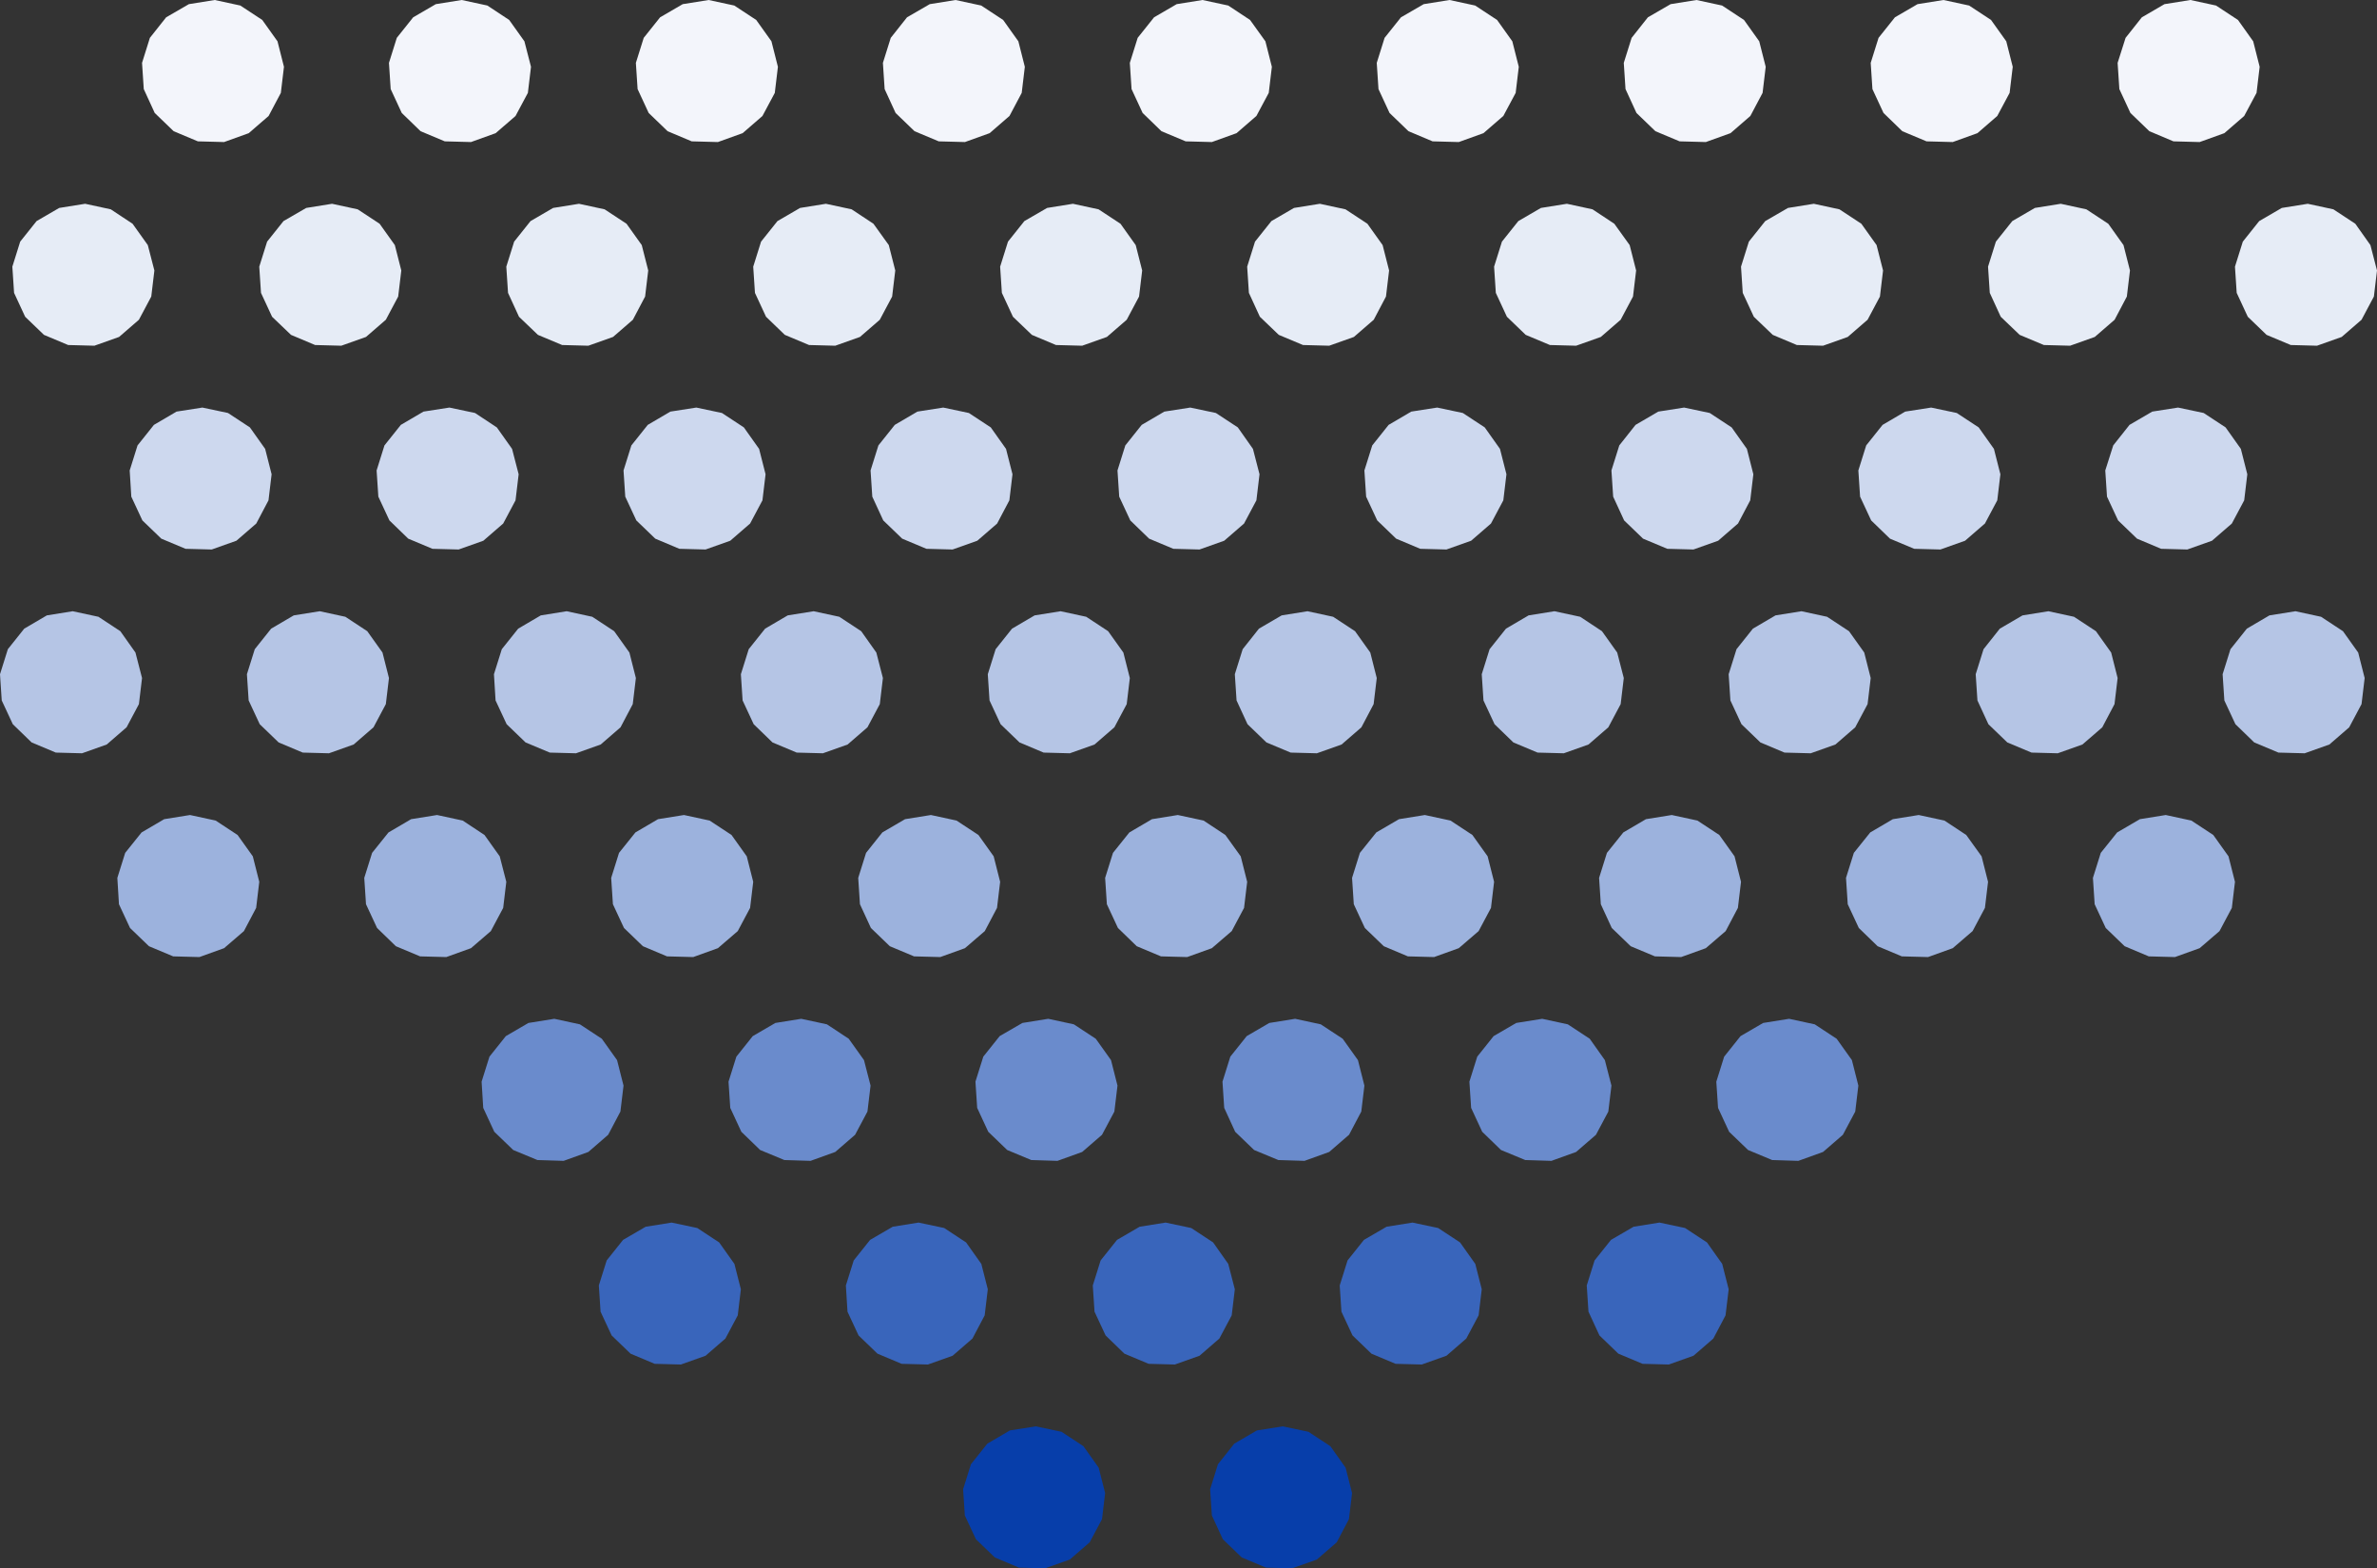 <svg xmlns="http://www.w3.org/2000/svg" viewBox="0 0 206.01 135.91"><rect x="0" y="0" width="206.01" height="135.91" fill="#333333" stroke="none"/><defs><style>.cls-1{fill:#f3f5fb;}.cls-2{fill:#e6ecf6;}.cls-3{fill:#cdd8ee;}.cls-4{fill:#b5c5e5;}.cls-5{fill:#9cb2dd;}.cls-6{fill:#6a8bcc;}.cls-7{fill:#3965bb;}.cls-8{fill:#073eaa;}</style></defs><title>img_dot</title><g id="Layer_2" data-name="Layer 2"><g id="レイヤー_2" data-name="レイヤー 2"><polygon class="cls-1" points="24.05 3.58 22.73 1.73 20.83 0.48 18.61 0 16.37 0.36 14.4 1.5 12.99 3.28 12.31 5.45 12.46 7.72 13.41 9.79 15.05 11.37 17.15 12.25 19.42 12.31 21.56 11.54 23.28 10.05 24.34 8.05 24.61 5.79 24.05 3.58"/><polygon class="cls-1" points="45.45 3.58 44.13 1.73 42.24 0.48 40.02 0 37.77 0.36 35.81 1.5 34.39 3.28 33.71 5.45 33.86 7.72 34.82 9.79 36.45 11.37 38.55 12.25 40.82 12.31 42.96 11.54 44.68 10.05 45.75 8.05 46.02 5.79 45.45 3.58"/><polygon class="cls-1" points="66.86 3.58 65.54 1.73 63.64 0.48 61.42 0 59.17 0.36 57.21 1.5 55.79 3.28 55.11 5.45 55.26 7.72 56.22 9.79 57.86 11.37 59.95 12.25 62.22 12.31 64.36 11.54 66.08 10.05 67.15 8.05 67.42 5.79 66.86 3.58"/><polygon class="cls-1" points="88.26 3.58 86.94 1.73 85.04 0.48 82.82 0 80.58 0.36 78.61 1.5 77.2 3.28 76.52 5.45 76.67 7.72 77.62 9.79 79.26 11.37 81.36 12.25 83.63 12.31 85.77 11.54 87.49 10.05 88.55 8.05 88.82 5.79 88.26 3.58"/><polygon class="cls-1" points="109.67 3.58 108.34 1.73 106.45 0.48 104.22 0 101.98 0.36 100.02 1.5 98.6 3.28 97.92 5.45 98.07 7.72 99.03 9.79 100.66 11.37 102.76 12.25 105.03 12.31 107.17 11.54 108.89 10.05 109.96 8.05 110.23 5.79 109.67 3.58"/><polygon class="cls-1" points="131.07 3.58 129.75 1.73 127.85 0.48 125.63 0 123.39 0.36 121.42 1.5 120 3.28 119.32 5.45 119.47 7.72 120.43 9.79 122.07 11.37 124.16 12.25 126.43 12.31 128.57 11.54 130.29 10.05 131.36 8.05 131.63 5.79 131.07 3.58"/><polygon class="cls-1" points="152.47 3.58 151.15 1.73 149.25 0.48 147.03 0 144.79 0.36 142.82 1.5 141.41 3.28 140.73 5.45 140.88 7.72 141.83 9.79 143.47 11.37 145.57 12.25 147.84 12.31 149.98 11.54 151.7 10.05 152.76 8.05 153.03 5.79 152.47 3.58"/><polygon class="cls-1" points="173.88 3.58 172.56 1.73 170.66 0.48 168.44 0 166.19 0.36 164.23 1.5 162.81 3.28 162.13 5.45 162.28 7.72 163.24 9.79 164.87 11.37 166.97 12.25 169.24 12.31 171.38 11.54 173.1 10.05 174.17 8.05 174.44 5.79 173.88 3.58"/><polygon class="cls-1" points="195.28 3.58 193.96 1.73 192.06 0.48 189.84 0 187.59 0.36 185.63 1.5 184.22 3.28 183.53 5.45 183.68 7.72 184.64 9.79 186.28 11.37 188.37 12.25 190.64 12.31 192.78 11.54 194.5 10.05 195.57 8.05 195.84 5.79 195.28 3.58"/><polygon class="cls-2" points="12.81 21.24 11.49 19.39 9.6 18.14 7.38 17.66 5.13 18.02 3.17 19.16 1.75 20.94 1.07 23.11 1.22 25.38 2.18 27.45 3.81 29.02 5.91 29.9 8.18 29.96 10.32 29.2 12.04 27.71 13.11 25.7 13.38 23.44 12.81 21.24"/><polygon class="cls-2" points="34.22 21.24 32.9 19.39 31 18.14 28.78 17.66 26.54 18.02 24.57 19.16 23.15 20.94 22.47 23.11 22.62 25.38 23.58 27.45 25.22 29.02 27.31 29.9 29.58 29.96 31.72 29.2 33.44 27.71 34.51 25.7 34.78 23.44 34.22 21.24"/><polygon class="cls-2" points="55.62 21.24 54.3 19.39 52.4 18.14 50.18 17.66 47.94 18.02 45.98 19.16 44.56 20.94 43.88 23.11 44.03 25.38 44.98 27.45 46.62 29.02 48.72 29.9 50.99 29.96 53.13 29.2 54.85 27.71 55.91 25.7 56.18 23.44 55.62 21.24"/><polygon class="cls-2" points="77.03 21.24 75.7 19.39 73.81 18.14 71.58 17.66 69.34 18.02 67.38 19.16 65.96 20.94 65.28 23.11 65.43 25.38 66.39 27.45 68.02 29.02 70.12 29.9 72.39 29.96 74.53 29.2 76.25 27.71 77.32 25.7 77.59 23.44 77.03 21.24"/><polygon class="cls-2" points="98.43 21.24 97.11 19.39 95.21 18.14 92.99 17.66 90.75 18.02 88.78 19.16 87.36 20.94 86.68 23.11 86.83 25.38 87.79 27.45 89.43 29.02 91.52 29.9 93.79 29.96 95.93 29.2 97.65 27.71 98.72 25.7 98.99 23.44 98.43 21.24"/><polygon class="cls-2" points="119.83 21.24 118.51 19.39 116.61 18.14 114.39 17.66 112.15 18.02 110.19 19.16 108.77 20.94 108.09 23.11 108.24 25.38 109.19 27.45 110.83 29.02 112.93 29.9 115.2 29.96 117.34 29.2 119.06 27.71 120.12 25.7 120.39 23.44 119.83 21.24"/><polygon class="cls-2" points="141.24 21.24 139.91 19.39 138.02 18.14 135.8 17.66 133.55 18.02 131.59 19.16 130.17 20.94 129.49 23.11 129.64 25.38 130.6 27.45 132.23 29.02 134.33 29.9 136.6 29.96 138.74 29.2 140.46 27.71 141.53 25.7 141.8 23.44 141.24 21.24"/><polygon class="cls-2" points="162.64 21.24 161.32 19.39 159.42 18.14 157.2 17.66 154.96 18.02 152.99 19.16 151.57 20.94 150.89 23.11 151.04 25.38 152 27.45 153.64 29.02 155.73 29.9 158 29.96 160.14 29.2 161.86 27.71 162.93 25.7 163.2 23.44 162.64 21.24"/><polygon class="cls-2" points="184.04 21.24 182.72 19.39 180.82 18.14 178.6 17.66 176.36 18.02 174.4 19.16 172.98 20.94 172.3 23.11 172.45 25.38 173.4 27.45 175.04 29.02 177.14 29.9 179.41 29.96 181.55 29.2 183.27 27.71 184.33 25.7 184.6 23.44 184.04 21.24"/><polygon class="cls-2" points="205.44 21.24 204.13 19.39 202.23 18.14 200.01 17.66 197.76 18.02 195.8 19.16 194.38 20.94 193.7 23.11 193.85 25.38 194.81 27.45 196.44 29.02 198.54 29.9 200.81 29.96 202.95 29.2 204.67 27.71 205.74 25.7 206.01 23.44 205.44 21.24"/><polygon class="cls-3" points="22.98 38.9 21.66 37.04 19.76 35.79 17.54 35.32 15.3 35.67 13.34 36.82 11.92 38.6 11.24 40.77 11.38 43.04 12.34 45.1 13.98 46.68 16.08 47.56 18.35 47.62 20.49 46.86 22.21 45.37 23.27 43.36 23.54 41.1 22.98 38.9"/><polygon class="cls-3" points="44.38 38.9 43.06 37.04 41.17 35.79 38.95 35.32 36.7 35.67 34.74 36.82 33.32 38.6 32.64 40.77 32.79 43.04 33.75 45.1 35.38 46.68 37.48 47.56 39.75 47.62 41.89 46.86 43.61 45.37 44.68 43.36 44.95 41.1 44.38 38.9"/><polygon class="cls-3" points="65.79 38.9 64.47 37.04 62.57 35.79 60.35 35.32 58.1 35.67 56.14 36.82 54.72 38.6 54.04 40.77 54.19 43.04 55.15 45.1 56.79 46.68 58.88 47.56 61.15 47.62 63.29 46.86 65.01 45.37 66.08 43.36 66.35 41.1 65.79 38.9"/><polygon class="cls-3" points="87.19 38.9 85.87 37.04 83.97 35.79 81.75 35.32 79.51 35.67 77.55 36.82 76.13 38.6 75.45 40.77 75.6 43.04 76.55 45.1 78.19 46.68 80.29 47.56 82.56 47.62 84.7 46.86 86.42 45.37 87.48 43.36 87.75 41.1 87.19 38.9"/><polygon class="cls-3" points="108.59 38.9 107.28 37.04 105.38 35.79 103.16 35.32 100.91 35.67 98.95 36.82 97.53 38.6 96.85 40.77 97 43.04 97.96 45.1 99.59 46.68 101.69 47.56 103.96 47.62 106.1 46.86 107.82 45.37 108.89 43.36 109.16 41.1 108.59 38.9"/><polygon class="cls-3" points="130 38.9 128.68 37.04 126.78 35.79 124.56 35.32 122.31 35.67 120.35 36.82 118.93 38.6 118.25 40.77 118.4 43.04 119.36 45.1 121 46.68 123.09 47.56 125.36 47.62 127.5 46.86 129.22 45.37 130.29 43.36 130.56 41.1 130 38.9"/><polygon class="cls-3" points="151.4 38.9 150.08 37.04 148.18 35.79 145.96 35.32 143.72 35.67 141.75 36.82 140.34 38.6 139.66 40.77 139.81 43.04 140.76 45.1 142.4 46.68 144.5 47.56 146.77 47.62 148.91 46.86 150.63 45.37 151.69 43.36 151.96 41.1 151.4 38.9"/><polygon class="cls-3" points="172.81 38.9 171.49 37.04 169.59 35.79 167.37 35.32 165.12 35.67 163.16 36.82 161.74 38.6 161.06 40.77 161.21 43.04 162.17 45.1 163.8 46.68 165.9 47.56 168.17 47.62 170.31 46.86 172.03 45.37 173.1 43.36 173.37 41.1 172.81 38.9"/><polygon class="cls-3" points="194.21 38.9 192.89 37.04 190.99 35.79 188.77 35.32 186.53 35.67 184.56 36.82 183.15 38.6 182.46 40.77 182.61 43.04 183.57 45.1 185.21 46.68 187.3 47.56 189.57 47.62 191.71 46.86 193.43 45.37 194.5 43.36 194.77 41.1 194.21 38.9"/><polygon class="cls-4" points="11.74 56.55 10.43 54.7 8.53 53.45 6.3 52.97 4.06 53.33 2.1 54.48 0.68 56.26 0 58.43 0.15 60.7 1.11 62.76 2.74 64.34 4.84 65.22 7.11 65.28 9.25 64.52 10.97 63.03 12.04 61.02 12.31 58.76 11.74 56.55"/><polygon class="cls-4" points="33.15 56.55 31.83 54.7 29.93 53.45 27.71 52.97 25.46 53.33 23.5 54.48 22.08 56.26 21.4 58.43 21.55 60.7 22.51 62.76 24.15 64.34 26.24 65.22 28.51 65.28 30.65 64.52 32.37 63.03 33.44 61.02 33.71 58.76 33.15 56.55"/><polygon class="cls-4" points="54.55 56.55 53.23 54.7 51.33 53.45 49.11 52.97 46.87 53.33 44.91 54.48 43.49 56.26 42.81 58.43 42.95 60.7 43.91 62.76 45.55 64.34 47.65 65.22 49.92 65.28 52.06 64.52 53.78 63.03 54.84 61.02 55.11 58.76 54.55 56.55"/><polygon class="cls-4" points="75.95 56.55 74.64 54.7 72.74 53.45 70.52 52.97 68.27 53.33 66.31 54.48 64.89 56.26 64.21 58.43 64.36 60.7 65.32 62.76 66.95 64.34 69.05 65.22 71.32 65.28 73.46 64.52 75.18 63.03 76.25 61.02 76.52 58.76 75.95 56.55"/><polygon class="cls-4" points="97.36 56.55 96.04 54.7 94.14 53.45 91.92 52.97 89.67 53.33 87.71 54.48 86.29 56.26 85.61 58.43 85.76 60.7 86.72 62.76 88.36 64.34 90.45 65.22 92.72 65.28 94.86 64.52 96.58 63.03 97.65 61.02 97.92 58.76 97.36 56.55"/><polygon class="cls-4" points="118.76 56.55 117.44 54.7 115.54 53.45 113.32 52.97 111.08 53.33 109.11 54.48 107.7 56.26 107.02 58.43 107.17 60.7 108.12 62.76 109.76 64.34 111.86 65.22 114.13 65.28 116.27 64.52 117.99 63.03 119.05 61.02 119.32 58.76 118.76 56.55"/><polygon class="cls-4" points="140.16 56.55 138.84 54.7 136.95 53.45 134.72 52.97 132.48 53.33 130.52 54.48 129.1 56.26 128.42 58.43 128.57 60.7 129.53 62.76 131.16 64.34 133.26 65.22 135.53 65.28 137.67 64.52 139.39 63.03 140.46 61.02 140.73 58.76 140.16 56.55"/><polygon class="cls-4" points="161.57 56.55 160.25 54.7 158.35 53.45 156.13 52.97 153.88 53.33 151.92 54.48 150.5 56.26 149.82 58.43 149.97 60.7 150.93 62.76 152.57 64.34 154.66 65.22 156.93 65.28 159.07 64.52 160.79 63.03 161.86 61.02 162.13 58.76 161.57 56.55"/><polygon class="cls-4" points="182.97 56.55 181.65 54.7 179.75 53.45 177.53 52.97 175.29 53.33 173.32 54.48 171.91 56.26 171.23 58.43 171.38 60.7 172.33 62.76 173.97 64.34 176.07 65.22 178.34 65.28 180.48 64.52 182.2 63.03 183.26 61.02 183.53 58.76 182.97 56.55"/><polygon class="cls-4" points="204.38 56.55 203.06 54.7 201.16 53.45 198.94 52.97 196.69 53.33 194.73 54.48 193.31 56.26 192.63 58.43 192.78 60.7 193.74 62.76 195.37 64.34 197.47 65.22 199.74 65.28 201.88 64.52 203.6 63.03 204.67 61.02 204.94 58.76 204.38 56.55"/><polygon class="cls-5" points="21.91 74.21 20.59 72.36 18.69 71.11 16.47 70.63 14.23 70.99 12.27 72.14 10.85 73.91 10.17 76.08 10.31 78.36 11.27 80.42 12.91 82 15.01 82.88 17.28 82.94 19.42 82.17 21.14 80.69 22.2 78.68 22.47 76.42 21.91 74.21"/><polygon class="cls-5" points="43.31 74.21 41.99 72.36 40.1 71.11 37.88 70.63 35.63 70.99 33.67 72.14 32.25 73.91 31.57 76.08 31.72 78.36 32.68 80.42 34.31 82 36.41 82.88 38.68 82.94 40.82 82.17 42.54 80.69 43.61 78.68 43.88 76.42 43.31 74.21"/><polygon class="cls-5" points="64.72 74.21 63.4 72.36 61.5 71.11 59.28 70.63 57.03 70.99 55.07 72.14 53.65 73.91 52.97 76.08 53.12 78.36 54.08 80.42 55.72 82 57.81 82.88 60.08 82.94 62.22 82.17 63.94 80.69 65.01 78.68 65.28 76.42 64.72 74.21"/><polygon class="cls-5" points="86.12 74.21 84.8 72.36 82.9 71.11 80.68 70.63 78.44 70.99 76.47 72.14 75.06 73.91 74.38 76.08 74.53 78.36 75.48 80.42 77.12 82 79.22 82.88 81.49 82.94 83.63 82.17 85.35 80.69 86.41 78.68 86.68 76.42 86.12 74.21"/><polygon class="cls-5" points="107.53 74.21 106.2 72.36 104.31 71.11 102.08 70.63 99.84 70.99 97.88 72.14 96.46 73.91 95.78 76.08 95.93 78.36 96.89 80.42 98.52 82 100.62 82.88 102.89 82.94 105.03 82.17 106.75 80.69 107.82 78.68 108.09 76.42 107.53 74.21"/><polygon class="cls-5" points="128.93 74.21 127.61 72.36 125.71 71.11 123.49 70.63 121.25 70.99 119.28 72.14 117.86 73.91 117.18 76.08 117.33 78.36 118.29 80.42 119.93 82 122.02 82.88 124.29 82.94 126.43 82.17 128.15 80.69 129.22 78.68 129.49 76.42 128.93 74.21"/><polygon class="cls-5" points="150.33 74.21 149.01 72.36 147.11 71.11 144.89 70.63 142.65 70.99 140.69 72.14 139.27 73.91 138.59 76.08 138.74 78.36 139.69 80.42 141.33 82 143.43 82.88 145.7 82.94 147.84 82.17 149.56 80.69 150.62 78.68 150.89 76.42 150.33 74.21"/><polygon class="cls-5" points="171.74 74.21 170.41 72.36 168.52 71.11 166.29 70.63 164.05 70.99 162.09 72.14 160.67 73.91 159.99 76.08 160.14 78.36 161.1 80.42 162.73 82 164.83 82.88 167.1 82.94 169.24 82.17 170.96 80.69 172.03 78.68 172.3 76.42 171.74 74.21"/><polygon class="cls-5" points="193.14 74.21 191.82 72.36 189.92 71.11 187.7 70.63 185.46 70.99 183.49 72.14 182.07 73.91 181.39 76.08 181.54 78.36 182.5 80.42 184.14 82 186.23 82.88 188.5 82.94 190.64 82.17 192.36 80.69 193.43 78.68 193.7 76.42 193.14 74.21"/><polygon class="cls-6" points="53.48 91.87 52.16 90.02 50.26 88.77 48.04 88.29 45.8 88.65 43.84 89.79 42.42 91.57 41.74 93.74 41.88 96.01 42.84 98.08 44.48 99.66 46.58 100.53 48.85 100.6 50.99 99.83 52.71 98.34 53.77 96.33 54.04 94.08 53.48 91.87"/><polygon class="cls-6" points="74.88 91.87 73.56 90.02 71.67 88.77 69.44 88.29 67.2 88.65 65.24 89.79 63.82 91.57 63.14 93.74 63.29 96.01 64.25 98.08 65.88 99.66 67.98 100.53 70.25 100.6 72.39 99.83 74.11 98.34 75.18 96.33 75.45 94.08 74.88 91.87"/><polygon class="cls-6" points="96.29 91.87 94.97 90.02 93.07 88.77 90.85 88.29 88.61 88.65 86.64 89.79 85.22 91.57 84.54 93.74 84.69 96.01 85.65 98.08 87.29 99.66 89.38 100.53 91.65 100.6 93.79 99.83 95.51 98.34 96.58 96.33 96.85 94.08 96.29 91.87"/><polygon class="cls-6" points="117.69 91.87 116.37 90.02 114.47 88.77 112.25 88.29 110.01 88.65 108.05 89.79 106.63 91.57 105.95 93.74 106.1 96.01 107.05 98.08 108.69 99.66 110.79 100.53 113.06 100.6 115.2 99.83 116.92 98.34 117.98 96.33 118.25 94.08 117.69 91.87"/><polygon class="cls-6" points="139.09 91.87 137.78 90.02 135.88 88.77 133.66 88.29 131.41 88.65 129.45 89.79 128.03 91.57 127.35 93.74 127.5 96.01 128.46 98.08 130.09 99.66 132.19 100.53 134.46 100.6 136.6 99.83 138.32 98.34 139.39 96.33 139.66 94.08 139.09 91.87"/><polygon class="cls-6" points="160.5 91.87 159.18 90.02 157.28 88.77 155.06 88.29 152.81 88.65 150.85 89.79 149.43 91.57 148.75 93.74 148.9 96.01 149.86 98.08 151.5 99.66 153.59 100.53 155.86 100.6 158 99.83 159.72 98.34 160.79 96.33 161.06 94.08 160.5 91.87"/><polygon class="cls-7" points="63.65 109.53 62.33 107.67 60.43 106.42 58.21 105.95 55.96 106.31 54 107.45 52.58 109.23 51.9 111.4 52.05 113.67 53.01 115.73 54.65 117.31 56.74 118.19 59.01 118.25 61.15 117.49 62.87 116 63.94 113.99 64.21 111.73 63.65 109.53"/><polygon class="cls-7" points="85.05 109.53 83.73 107.67 81.83 106.42 79.61 105.95 77.37 106.31 75.41 107.45 73.99 109.23 73.31 111.4 73.45 113.67 74.41 115.73 76.05 117.31 78.14 118.19 80.42 118.25 82.56 117.49 84.28 116 85.34 113.99 85.61 111.73 85.05 109.53"/><polygon class="cls-7" points="106.45 109.53 105.14 107.67 103.24 106.42 101.02 105.95 98.77 106.31 96.81 107.45 95.39 109.23 94.71 111.4 94.86 113.67 95.82 115.73 97.45 117.31 99.55 118.19 101.82 118.25 103.96 117.49 105.68 116 106.75 113.99 107.02 111.73 106.45 109.53"/><polygon class="cls-7" points="127.86 109.53 126.54 107.67 124.64 106.42 122.42 105.95 120.17 106.31 118.21 107.45 116.79 109.23 116.11 111.4 116.26 113.67 117.22 115.73 118.86 117.31 120.95 118.19 123.22 118.25 125.36 117.49 127.08 116 128.15 113.99 128.42 111.73 127.86 109.53"/><polygon class="cls-7" points="149.26 109.53 147.94 107.67 146.04 106.42 143.82 105.95 141.58 106.31 139.62 107.45 138.2 109.23 137.52 111.4 137.67 113.67 138.62 115.73 140.26 117.31 142.36 118.19 144.63 118.25 146.77 117.49 148.49 116 149.55 113.99 149.82 111.73 149.26 109.53"/><polygon class="cls-8" points="95.22 127.19 93.9 125.33 92 124.08 89.78 123.61 87.53 123.96 85.57 125.11 84.15 126.89 83.47 129.06 83.62 131.33 84.58 133.39 86.22 134.97 88.31 135.85 90.58 135.91 92.72 135.15 94.44 133.66 95.51 131.65 95.78 129.39 95.22 127.19"/><polygon class="cls-8" points="116.62 127.19 115.3 125.33 113.4 124.08 111.18 123.61 108.94 123.96 106.97 125.11 105.56 126.89 104.88 129.06 105.03 131.33 105.98 133.39 107.62 134.97 109.72 135.85 111.99 135.91 114.13 135.15 115.85 133.66 116.91 131.65 117.18 129.39 116.62 127.19"/></g></g></svg>